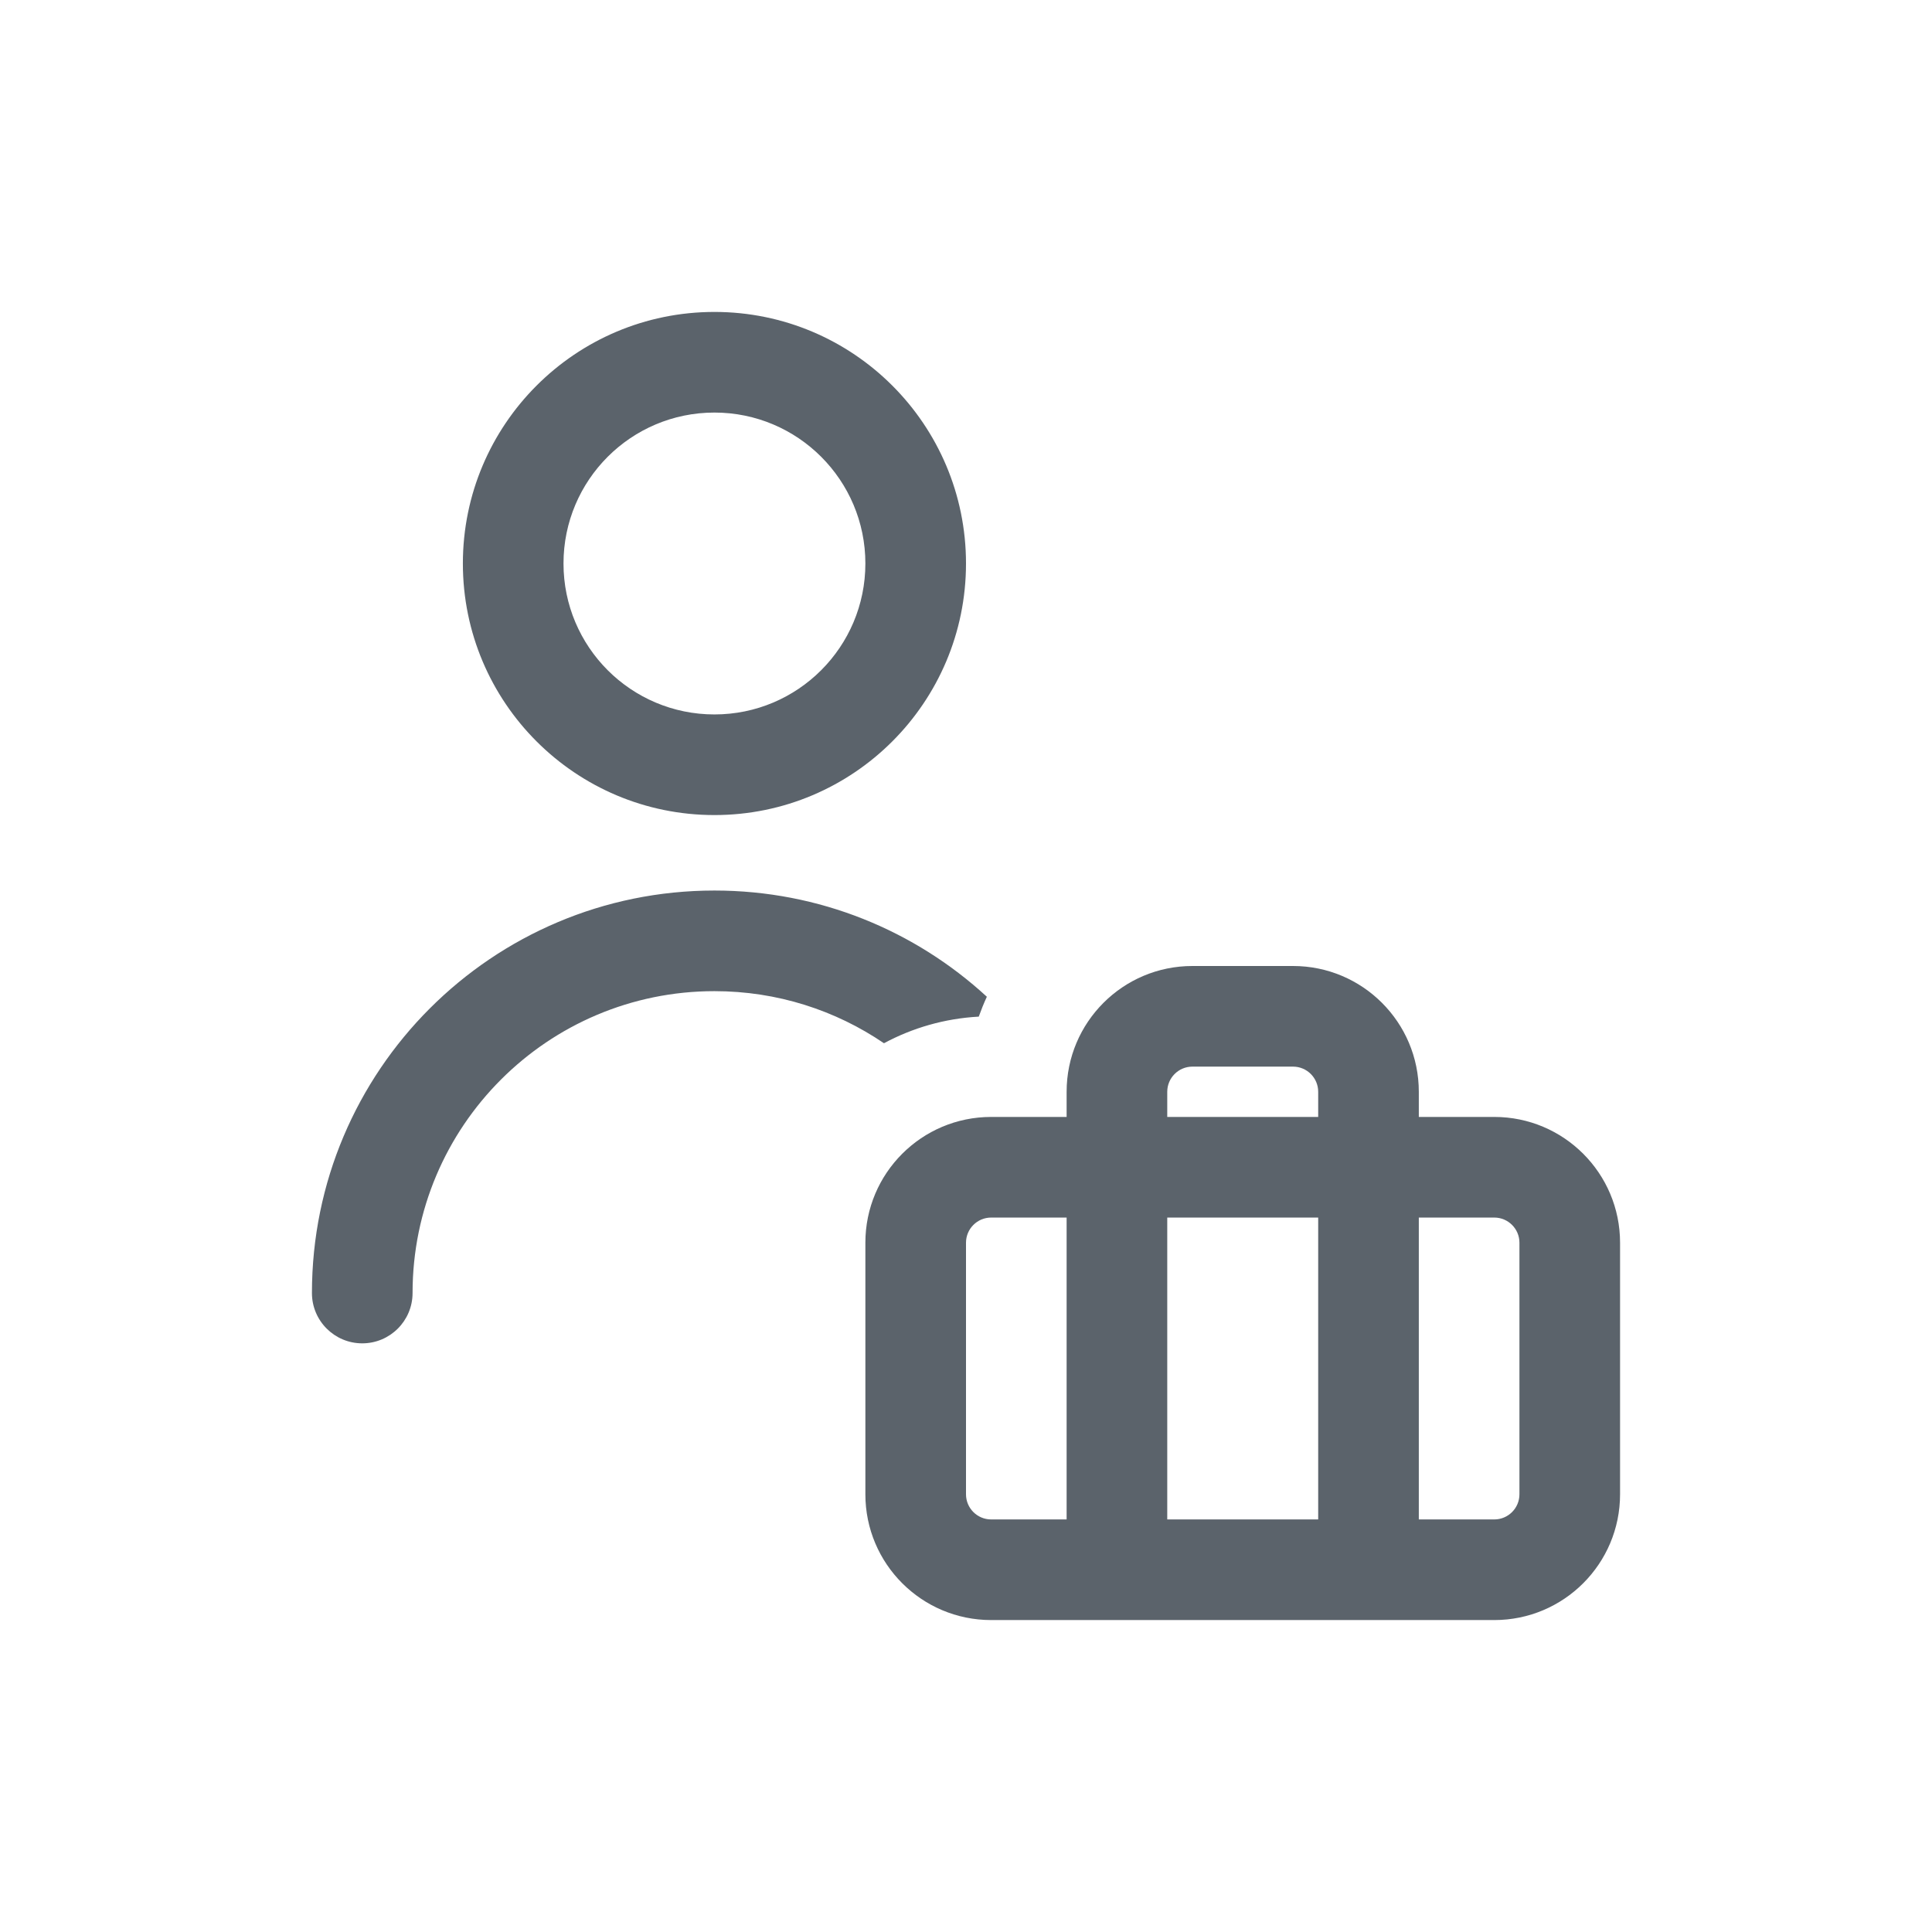 <svg width="48" height="48" viewBox="0 0 48 48" fill="none" xmlns="http://www.w3.org/2000/svg">
<path fill-rule="evenodd" clip-rule="evenodd" d="M24 14C24 17.452 21.202 20.25 17.75 20.25C14.298 20.25 11.5 17.452 11.5 14C11.5 10.548 14.298 7.75 17.75 7.75C21.202 7.75 24 10.548 24 14ZM21.5 14C21.5 16.071 19.821 17.75 17.75 17.75C15.679 17.75 14 16.071 14 14C14 11.929 15.679 10.25 17.75 10.25C19.821 10.25 21.5 11.929 21.5 14Z" fill="#5B636B"/>
<path d="M17.75 24.625C19.312 24.625 20.762 25.102 21.962 25.919C22.67 25.538 23.469 25.304 24.317 25.258C24.377 25.09 24.444 24.924 24.518 24.764C22.737 23.125 20.36 22.125 17.75 22.125C12.227 22.125 7.75 26.602 7.75 32.125C7.75 32.815 8.31 33.375 9 33.375C9.69 33.375 10.25 32.815 10.25 32.125C10.25 27.983 13.608 24.625 17.75 24.625Z" fill="#5B636B"/>
<path fill-rule="evenodd" clip-rule="evenodd" d="M21.5 30.875C21.5 29.149 22.899 27.75 24.625 27.75H26.5V27.125C26.5 25.399 27.899 24 29.625 24H32.125C33.851 24 35.25 25.399 35.25 27.125V27.75H37.125C38.851 27.75 40.25 29.149 40.25 30.875V37.125C40.25 38.851 38.851 40.25 37.125 40.25H24.625C22.899 40.25 21.5 38.851 21.5 37.125V30.875ZM32.75 27.75V27.125C32.75 26.78 32.47 26.5 32.125 26.5H29.625C29.28 26.5 29 26.78 29 27.125V27.75H32.75ZM29 30.25H32.75V37.75H29V30.25ZM26.5 30.25H24.625C24.28 30.25 24 30.53 24 30.875V37.125C24 37.47 24.28 37.75 24.625 37.75H26.5V30.25ZM35.25 37.75V30.25H37.125C37.47 30.25 37.75 30.53 37.75 30.875V37.125C37.75 37.47 37.47 37.75 37.125 37.75H35.25Z" fill="#5B636B"/>
</svg>
